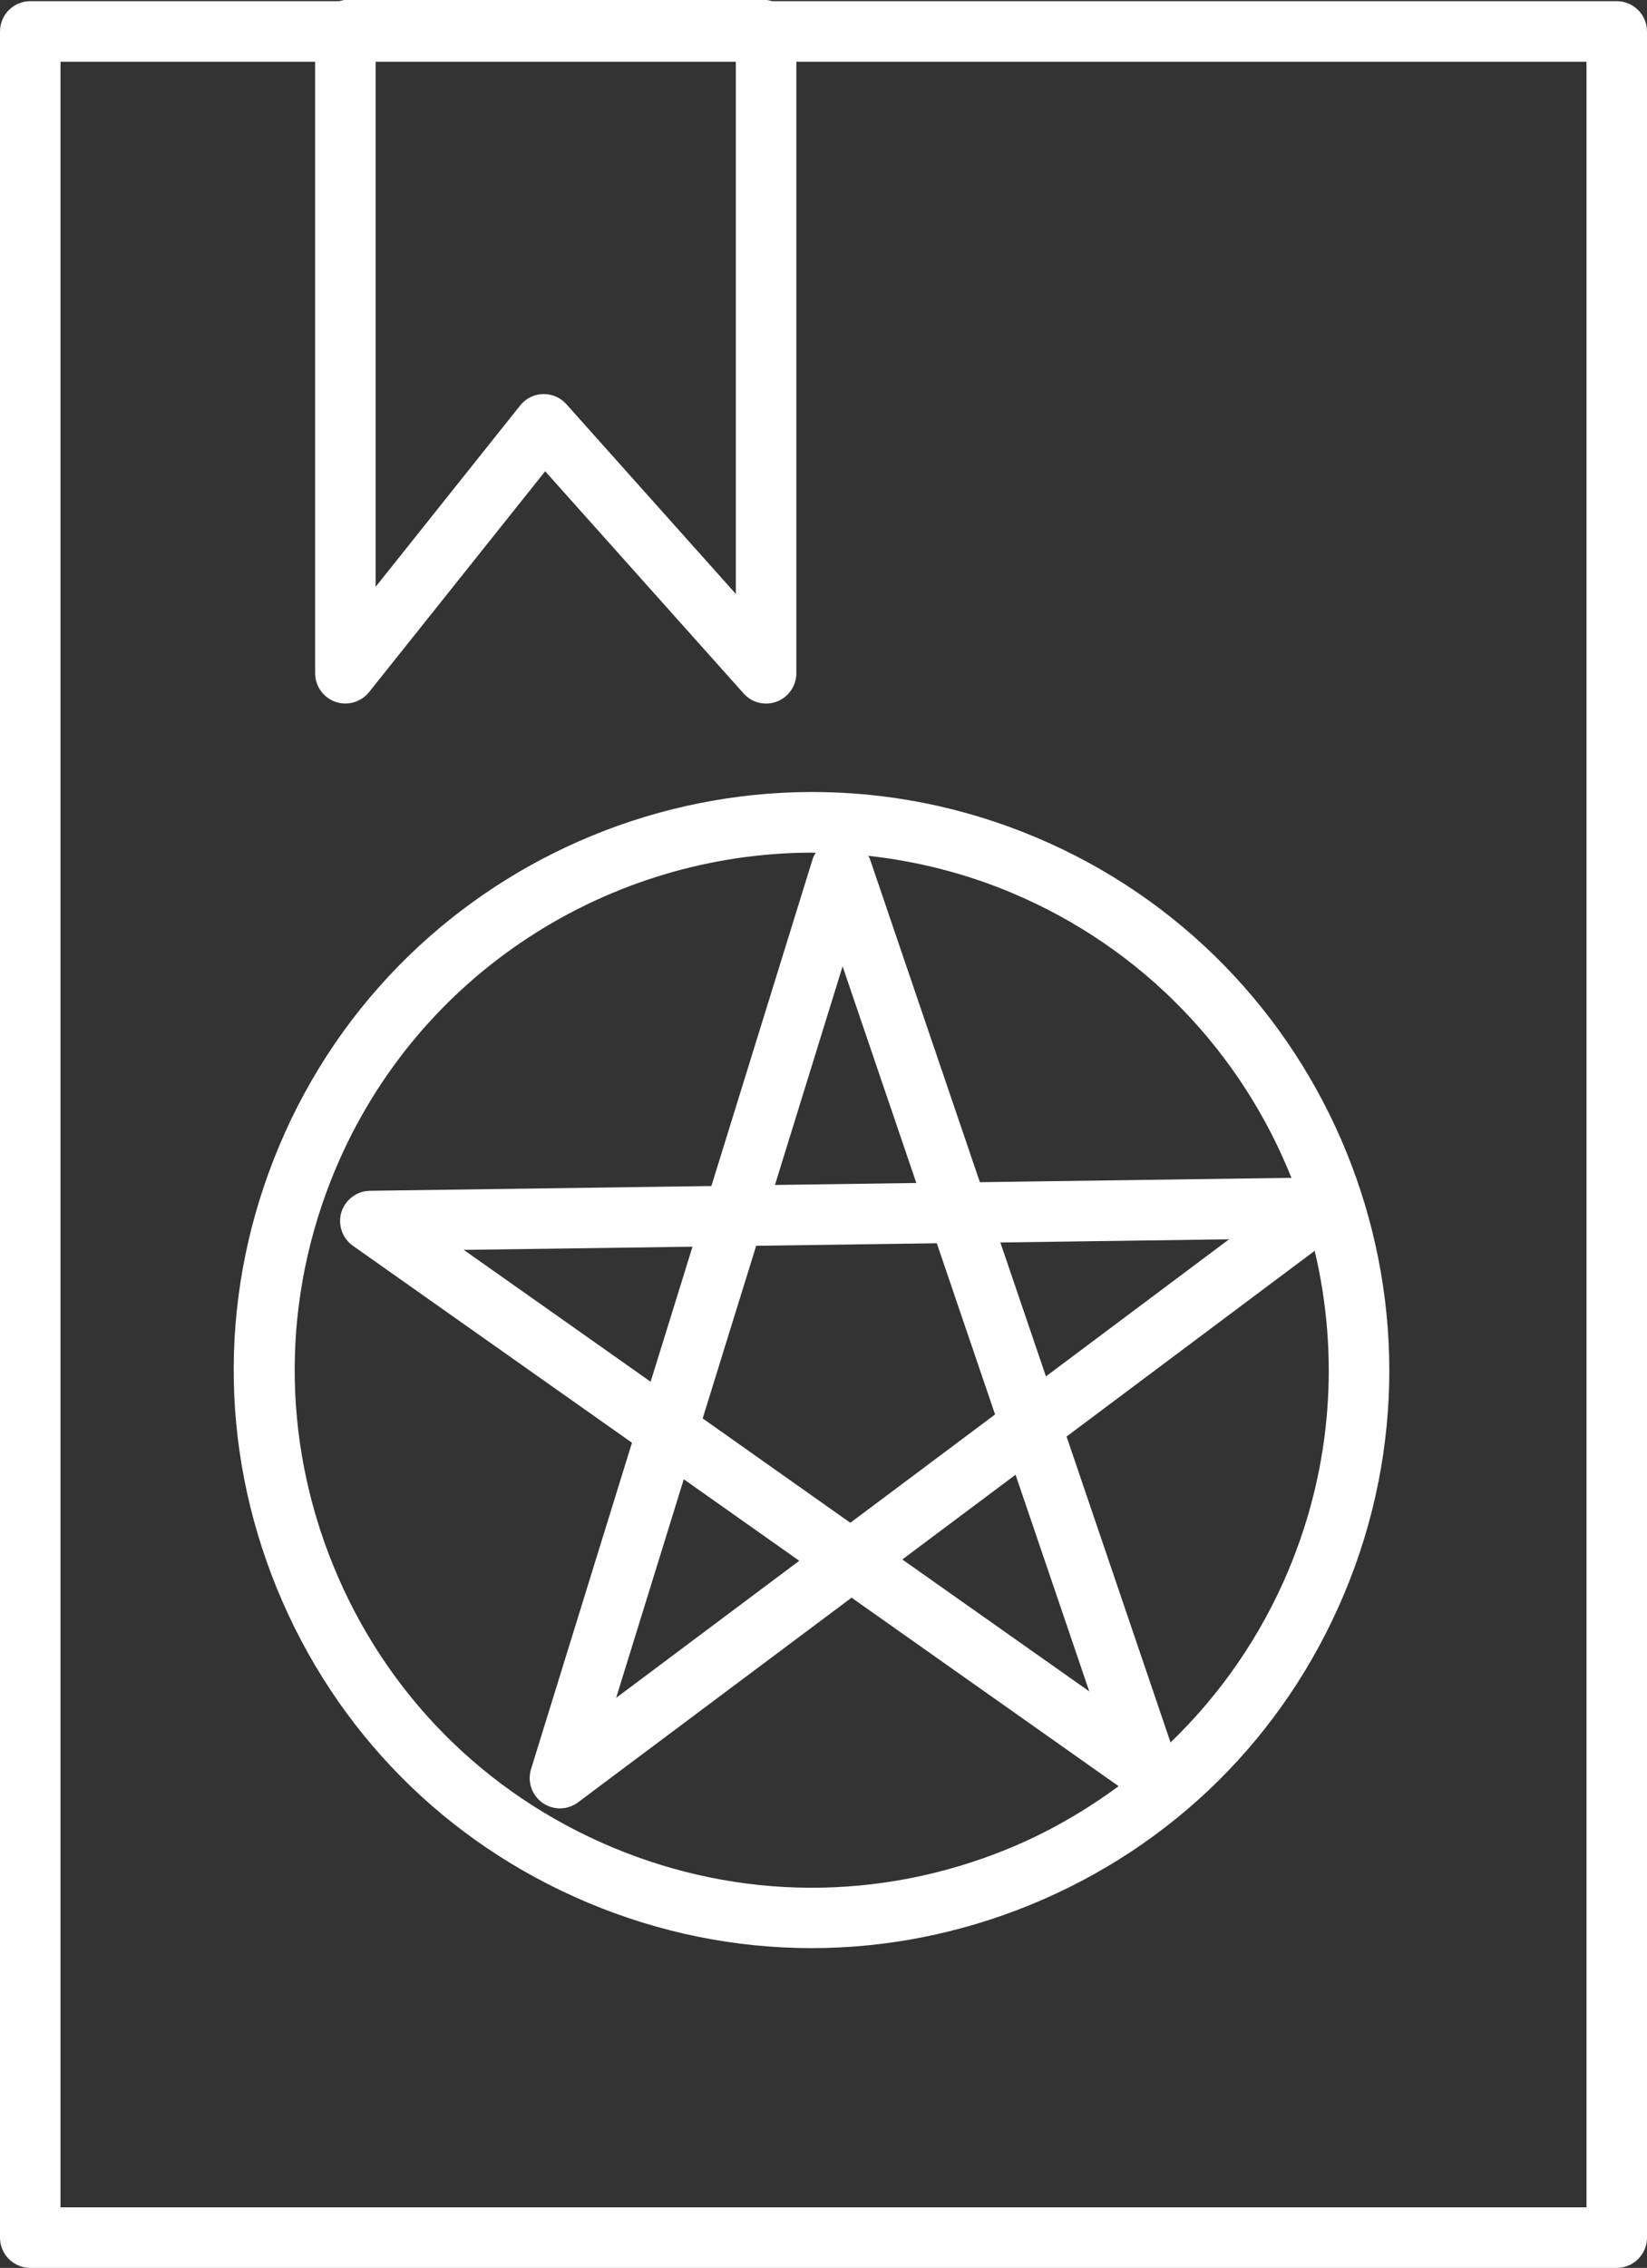 <svg viewBox="0 0 124.65 171.56" xmlns="http://www.w3.org/2000/svg" id="Layer_2"><rect x="0" y="0" width="124.65" height="171.56" fill="#333333" stroke="none"/><defs><style>.cls-1{fill:#fff;}</style></defs><g id="Layer_1-2"><path d="M21.12,86.71c-4.52,10.77-4.58,22.65-.16,33.46,4.42,10.81,12.78,19.25,23.55,23.77,5.45,2.29,11.18,3.43,16.92,3.43,5.6,0,11.2-1.09,16.54-3.27,10.81-4.42,19.25-12.78,23.77-23.55,9.33-22.22-1.16-47.9-23.39-57.23-22.23-9.33-47.9,1.16-57.23,23.39ZM97.52,118.78c-2.1,4.99-5.15,9.39-8.93,13.03l-7.87-23.14,18.78-14.05c1.85,7.79,1.35,16.22-1.98,24.15ZM79.16,104.12l-3.45-10.13,17.31-.24-13.86,10.37ZM64.35,115.19l-11.17-7.89,4.05-13.06,13.67-.19,4.41,12.95-10.95,8.19ZM58.65,89.64l5.12-16.54,5.58,16.39-10.7.15ZM49.25,104.53l-14.15-9.98,17.31-.24-3.17,10.22ZM51.75,111.9l8.74,6.17-13.86,10.37,5.12-16.54ZM76.86,111.56l5.58,16.39-14.15-9.98,8.57-6.41ZM97.74,89.1l-23.58.33-8.33-24.47c-.03-.08-.08-.14-.12-.22,3.65.4,7.31,1.31,10.86,2.8,10.04,4.22,17.41,12.16,21.17,21.56ZM61.74,64.51c-.1.16-.2.33-.25.52l-7.65,24.69-25.84.36c-.99.01-1.86.67-2.16,1.61-.29.95.06,1.98.87,2.55l21.12,14.9-7.64,24.69c-.29.95.06,1.98.87,2.55.4.28.86.42,1.32.42s.96-.15,1.37-.46l20.7-15.48,20.21,14.26c-2.57,1.89-5.37,3.51-8.4,4.75-9.68,3.96-20.31,3.91-29.95-.14-9.64-4.05-17.13-11.6-21.08-21.28-3.95-9.68-3.9-20.32.14-29.96,6.28-14.97,20.84-23.99,36.14-23.99.08,0,.17.01.25.01Z" class="cls-1"></path><path d="M122.36.09h-63.91C58.3.06,58.15,0,57.98,0h-31.85c-.17,0-.31.06-.47.09H2.29C1.02.09,0,1.12,0,2.38v166.89c0,1.26,1.02,2.29,2.29,2.29h120.07c1.26,0,2.29-1.02,2.29-2.29V2.38c0-1.26-1.02-2.29-2.29-2.29ZM28.42,4.67h27.27s0,40.26,0,40.26l-12.83-14.36c-.44-.49-1.06-.76-1.71-.76h-.06c-.67.02-1.3.33-1.72.86l-10.94,13.72V4.67ZM120.07,166.98H4.58s0-162.31,0-162.31h19.27s0,46.26,0,46.26c0,.97.62,1.84,1.53,2.16.25.09.5.13.76.13.68,0,1.35-.31,1.79-.86l13.33-16.71,15.02,16.81c.63.71,1.64.95,2.52.61s1.47-1.19,1.47-2.14V4.67s59.8,0,59.8,0v162.31Z" class="cls-1"></path></g></svg>